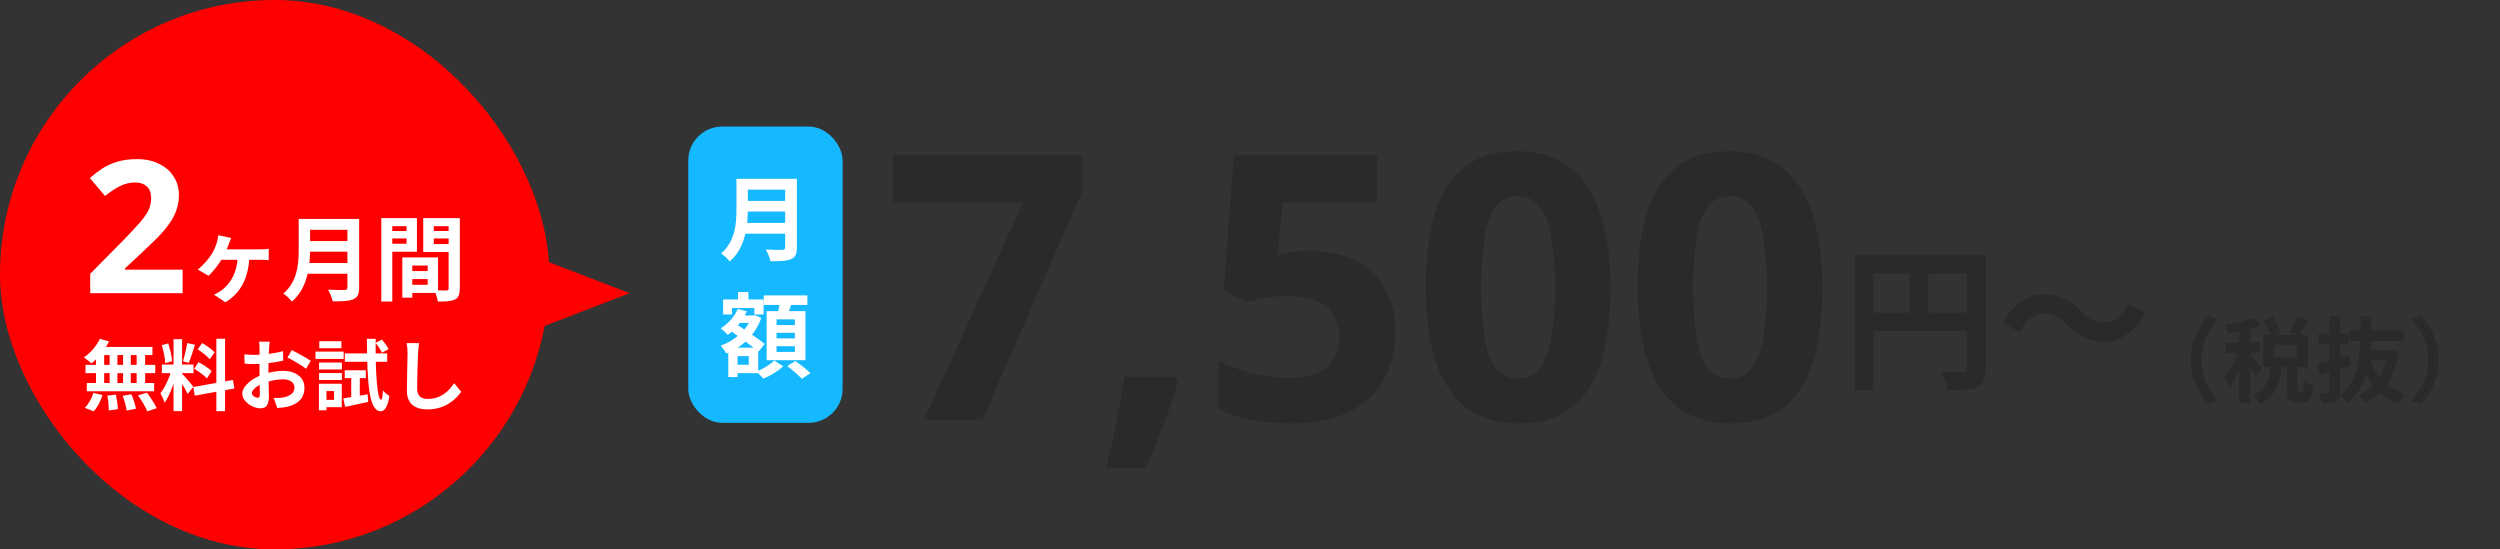 <svg width="810" height="178" viewBox="0 0 810 178" fill="none" xmlns="http://www.w3.org/2000/svg">
<rect x="0" y="0" width="810" height="178" fill="#333333" stroke="none"/>
<rect width="178" height="178" rx="89" fill="#FF0000"/>
<path d="M59.172 95H29.232V88.7L39.972 77.84C42.132 75.6 43.872 73.74 45.192 72.26C46.512 70.74 47.472 69.38 48.072 68.18C48.672 66.94 48.972 65.62 48.972 64.22C48.972 62.5 48.492 61.22 47.532 60.38C46.612 59.54 45.352 59.12 43.752 59.12C42.112 59.12 40.512 59.5 38.952 60.26C37.392 61.02 35.752 62.1 34.032 63.5L29.112 57.68C30.352 56.6 31.652 55.6 33.012 54.68C34.412 53.76 36.012 53.02 37.812 52.46C39.652 51.86 41.852 51.56 44.412 51.56C47.212 51.56 49.612 52.08 51.612 53.12C53.652 54.12 55.212 55.5 56.292 57.26C57.412 58.98 57.972 60.94 57.972 63.14C57.972 64.94 57.692 66.6 57.132 68.12C56.612 69.64 55.832 71.12 54.792 72.56C53.792 73.96 52.552 75.42 51.072 76.94C49.592 78.42 47.912 80.04 46.032 81.8L40.512 86.96V87.38H59.172V95ZM74.908 77.09C74.638 77.75 74.428 78.29 74.218 78.83C73.738 80.21 72.718 82.43 72.088 83.57C70.978 85.49 68.968 88.16 67.558 89.36L64.078 87.32C65.998 85.85 67.588 83.87 68.638 82.25C69.448 80.93 69.958 79.58 70.318 78.38C70.498 77.69 70.648 76.85 70.738 76.22L74.908 77.09ZM71.158 80.78C73.198 80.78 83.008 80.78 84.418 80.78C85.078 80.78 86.278 80.75 87.058 80.6V84.29C86.158 84.17 85.018 84.17 84.418 84.17C83.008 84.17 73.168 84.17 70.948 84.17L71.158 80.78ZM80.818 82.79C80.578 89.9 78.148 94.82 73.048 97.94L69.328 95.48C70.138 95.12 71.278 94.46 72.028 93.89C74.728 91.67 76.858 88.46 77.038 82.79H80.818ZM99.238 70.94H114.238V74.45H99.238V70.94ZM99.268 78.11H114.388V81.53H99.268V78.11ZM99.118 85.22H114.178V88.7H99.118V85.22ZM96.778 70.94H100.468V80.87C100.468 86.09 99.658 93.44 94.588 97.7C94.048 96.95 92.578 95.6 91.798 95.12C96.358 91.25 96.778 85.46 96.778 80.87V70.94ZM112.558 70.94H116.368V93.14C116.368 95.27 115.858 96.35 114.478 96.95C113.038 97.58 110.908 97.64 107.788 97.64C107.578 96.56 106.888 94.82 106.288 93.86C108.418 93.98 110.908 93.95 111.628 93.95C112.318 93.92 112.558 93.71 112.558 93.08V70.94ZM132.028 87.83H140.248V90.41H132.028V87.83ZM131.818 83.39H141.928V94.91H131.818V92.27H138.568V86.03H131.818V83.39ZM130.348 83.39H133.588V96.44H130.348V83.39ZM125.308 74.84H132.838V77.27H125.308V74.84ZM139.228 74.84H146.818V77.27H139.228V74.84ZM145.348 70.67H148.978V93.44C148.978 95.39 148.588 96.44 147.388 97.04C146.188 97.64 144.448 97.7 141.868 97.7C141.718 96.68 141.178 95 140.698 94.04C142.258 94.13 144.088 94.1 144.628 94.1C145.168 94.1 145.348 93.92 145.348 93.41V70.67ZM125.608 70.67H135.088V81.56H125.608V78.98H131.728V73.28H125.608V70.67ZM147.268 70.67V73.28H140.548V79.07H147.268V81.65H137.128V70.67H147.268ZM123.538 70.67H127.108V97.7H123.538V70.67Z" fill="white"/>
<path d="M32.375 109.775L35.325 110.625C33.95 113.4 31.725 116.1 29.625 117.75C29.075 117.2 27.875 116.25 27.175 115.8C29.275 114.4 31.275 112.1 32.375 109.775ZM32.175 112.4H49.4V115.05H31.45L32.175 112.4ZM27.7 118.225H50.3V120.9H27.7V118.225ZM28.125 124.1H49.95V126.775H28.125V124.1ZM35.525 113.35H38.05V125.5H35.525V113.35ZM31.1 113.35H33.75V125.525H31.1V113.35ZM39.875 113.35H42.375V125.525H39.875V113.35ZM44.275 113.35H47.025V125.525H44.275V113.35ZM34.775 128.175L37.55 127.85C37.875 129.375 38.175 131.35 38.2 132.575L35.25 133C35.25 131.775 35.075 129.725 34.775 128.175ZM39.75 128.225L42.575 127.75C43.2 129.225 43.825 131.2 44.05 132.425L41.05 133.025C40.875 131.8 40.325 129.775 39.75 128.225ZM44.725 128.1L47.6 127.2C48.725 128.725 50.15 130.85 50.775 132.25L47.725 133.275C47.175 131.9 45.85 129.7 44.725 128.1ZM30.275 127.3L33.2 128C32.625 129.925 31.55 131.975 30.35 133.275L27.45 132.125C28.6 131.075 29.7 129.125 30.275 127.3ZM56.225 109.9H59V133.2H56.225V109.9ZM52.45 118.1H62.7V120.9H52.45V118.1ZM55.7 119.6L57.35 120.4C56.55 123.75 55 128.1 53.35 130.5C53.075 129.575 52.425 128.25 51.975 127.4C53.475 125.55 55 122.075 55.7 119.6ZM58.95 121.05C59.675 121.7 62.1 124.6 62.65 125.3L60.8 127.65C60.15 126.225 58.475 123.45 57.575 122.225L58.95 121.05ZM52.4 111.825L54.5 111.275C55.15 113.1 55.65 115.475 55.775 117.05L53.525 117.65C53.475 116.075 53 113.65 52.4 111.825ZM60.65 111.15L63.175 111.7C62.525 113.725 61.775 116.1 61.15 117.575L59.275 117.05C59.775 115.45 60.375 112.925 60.65 111.15ZM70.1 109.75H72.925V133.225H70.1V109.75ZM62.625 125.4L75.475 123.1L75.925 125.875L63.1 128.2L62.625 125.4ZM64.05 113.175L65.525 111.125C66.925 111.975 68.7 113.225 69.525 114.15L67.95 116.425C67.2 115.45 65.45 114.075 64.05 113.175ZM62.925 119.475L64.325 117.325C65.775 118.1 67.65 119.3 68.55 120.225L67.05 122.6C66.2 121.675 64.375 120.325 62.925 119.475ZM87.4 110.7C87.3 111.175 87.2 112.25 87.175 112.875C87.05 114.85 86.975 117.55 86.975 119.875C86.975 122.6 87.125 126.925 87.125 128.375C87.125 131.45 86.025 132.3 84.375 132.3C81.95 132.3 78.5 130.2 78.5 127.55C78.5 125.125 81.625 122.575 85.1 121.35C87.325 120.55 89.85 120.15 91.75 120.15C95.6 120.15 98.65 122.15 98.65 125.6C98.65 128.575 97.1 130.8 93.125 131.775C91.975 132.025 90.85 132.1 89.825 132.2L88.7 128.95C89.8 128.95 90.9 128.95 91.75 128.775C93.775 128.425 95.4 127.4 95.4 125.6C95.4 123.875 93.9 122.9 91.725 122.9C89.6 122.9 87.4 123.35 85.45 124.125C83.2 124.975 81.6 126.325 81.6 127.4C81.6 128.2 82.775 128.875 83.425 128.875C83.875 128.875 84.2 128.675 84.2 127.8C84.2 126.5 84.075 123.025 84.075 120C84.075 117.15 84.1 114.05 84.1 112.9C84.1 112.4 84.025 111.15 83.95 110.7H87.4ZM94.525 113.425C96.425 114.35 99.325 115.975 100.675 116.925L99.15 119.475C97.95 118.475 94.7 116.6 93.15 115.85L94.525 113.425ZM79.175 114.8C80.65 114.975 81.725 114.975 82.625 114.975C85.225 114.975 89.125 114.5 91.7 113.75L91.775 116.85C88.95 117.5 84.925 117.95 82.725 117.95C81.075 117.95 80.1 117.925 79.25 117.825L79.175 114.8ZM111.225 129.075C113.25 128.775 116.2 128.275 119.1 127.75L119.3 130.225C116.725 130.8 114 131.375 111.825 131.825L111.225 129.075ZM111.7 119.975H118.525V122.525H111.7V119.975ZM111.725 114.5H125.45V117.225H111.725V114.5ZM121.675 111.075L123.75 110.025C124.55 110.95 125.5 112.225 125.9 113.1L123.75 114.3C123.375 113.4 122.475 112.075 121.675 111.075ZM113.8 120.95H116.575V129.375L113.8 129.875V120.95ZM118.875 109.775H121.725C121.6 120.675 122.2 129.425 123.475 129.525C123.8 129.525 123.975 128.4 124.075 126.5C124.525 127.15 125.725 128 126.175 128.3C125.55 132.425 124.275 133.275 123.35 133.25C119.5 133.15 118.975 124.25 118.875 109.775ZM103.375 117.45H110.775V119.7H103.375V117.45ZM103.45 110.55H110.625V112.825H103.45V110.55ZM103.375 120.85H110.775V123.125H103.375V120.85ZM102.225 113.925H111.35V116.3H102.225V113.925ZM104.675 124.325H110.725V131.925H104.675V129.55H108.225V126.7H104.675V124.325ZM103.325 124.325H105.775V132.925H103.325V124.325ZM135.775 111.175C135.625 112.225 135.5 113.525 135.45 114.525C135.325 117.225 135.15 122.8 135.15 125.9C135.15 128.425 136.65 129.25 138.6 129.25C142.725 129.25 145.325 126.875 147.15 124.15L149.425 126.925C147.8 129.325 144.25 132.65 138.55 132.65C134.45 132.65 131.825 130.85 131.825 126.575C131.825 123.225 132.05 116.675 132.05 114.525C132.05 113.325 131.95 112.125 131.75 111.15L135.775 111.175Z" fill="white"/>
<path d="M204 95L174.75 106.258L174.75 83.742L204 95Z" fill="#FF0000"/>
<rect x="223" y="41" width="50" height="96" rx="11" fill="#15B9FF"/>
<path d="M241.07 57.94H256.07V61.45H241.07V57.94ZM241.1 65.11H256.22V68.53H241.1V65.11ZM240.95 72.22H256.01V75.7H240.95V72.22ZM238.61 57.94H242.3V67.87C242.3 73.09 241.49 80.44 236.42 84.7C235.88 83.95 234.41 82.6 233.63 82.12C238.19 78.25 238.61 72.46 238.61 67.87V57.94ZM254.39 57.94H258.2V80.14C258.2 82.27 257.69 83.35 256.31 83.95C254.87 84.58 252.74 84.64 249.62 84.64C249.41 83.56 248.72 81.82 248.12 80.86C250.25 80.98 252.74 80.95 253.46 80.95C254.15 80.92 254.39 80.71 254.39 80.08V57.94ZM238.13 102.21H244.1V104.64H238.13V102.21ZM239.12 94.62H242.48V99.3H239.12V94.62ZM237.59 112.65H245.66V120.9H237.59V118.17H242.6V115.38H237.59V112.65ZM234.29 97.02H247.4V101.88H244.4V99.81H237.17V101.88H234.29V97.02ZM235.97 112.65H238.97V122.16H235.97V112.65ZM243.5 102.21H244.07L244.61 102.09L246.65 103.02C244.67 108.69 240.29 112.53 235.34 114.57C234.95 113.82 234.11 112.62 233.48 111.99C237.95 110.46 242.03 106.95 243.5 102.72V102.21ZM239.03 100.11L241.97 100.86C240.62 103.95 238.25 106.74 235.79 108.51C235.31 107.94 234.17 106.86 233.51 106.38C235.88 104.94 237.95 102.63 239.03 100.11ZM236.36 106.98L238.25 104.82C241.19 106.77 245.6 109.65 247.76 111.45L245.72 113.97C243.68 112.11 239.39 109.08 236.36 106.98ZM247.46 95.7H261.59V98.79H247.46V95.7ZM251.6 107.82V109.65H257.54V107.82H251.6ZM251.6 112.17V114.03H257.54V112.17H251.6ZM251.6 103.47V105.33H257.54V103.47H251.6ZM248.39 100.8H260.96V116.7H248.39V100.8ZM252.74 97.35L256.67 97.8C256.07 99.63 255.35 101.52 254.84 102.78L251.84 102.21C252.2 100.8 252.59 98.79 252.74 97.35ZM250.85 116.82L253.76 118.65C252.17 120.18 249.56 121.8 247.34 122.67C246.8 122.01 245.78 121.02 245.03 120.39C247.19 119.58 249.65 118.05 250.85 116.82ZM255.05 118.62L257.66 116.97C259.28 118.08 261.47 119.76 262.58 120.9L259.79 122.73C258.8 121.62 256.7 119.82 255.05 118.62Z" fill="white"/>
<path d="M299.367 136L331.527 65.56H289.287V50.32H350.727V61.72L318.327 136H299.367ZM381.599 123.4C380.879 126.2 379.959 129.24 378.839 132.52C377.719 135.72 376.519 138.92 375.239 142.12C373.959 145.4 372.639 148.52 371.279 151.48H358.439C359.239 148.28 359.999 144.92 360.719 141.4C361.439 137.96 362.119 134.56 362.759 131.2C363.399 127.84 363.919 124.8 364.319 122.08H380.759L381.599 123.4ZM424.938 81.28C430.138 81.28 434.778 82.28 438.858 84.28C442.938 86.28 446.138 89.2 448.458 93.04C450.858 96.88 452.058 101.64 452.058 107.32C452.058 113.48 450.778 118.8 448.218 123.28C445.658 127.76 441.818 131.2 436.698 133.6C431.658 136 425.378 137.2 417.858 137.2C413.378 137.2 409.138 136.8 405.138 136C401.218 135.2 397.778 134.04 394.818 132.52V116.92C397.778 118.44 401.338 119.76 405.498 120.88C409.658 121.92 413.578 122.44 417.258 122.44C420.858 122.44 423.858 121.96 426.258 121C428.738 120.04 430.618 118.56 431.898 116.56C433.178 114.56 433.818 112 433.818 108.88C433.818 104.64 432.418 101.44 429.618 99.28C426.818 97.04 422.498 95.92 416.658 95.92C414.418 95.92 412.098 96.16 409.698 96.64C407.298 97.04 405.298 97.44 403.698 97.84L396.498 94L399.738 50.32H446.178V65.68H415.578L414.018 82.48C415.378 82.24 416.818 82 418.338 81.76C419.938 81.44 422.138 81.28 424.938 81.28ZM521.809 93.16C521.809 100.04 521.249 106.2 520.129 111.64C519.089 117.08 517.369 121.72 514.969 125.56C512.649 129.32 509.569 132.2 505.729 134.2C501.969 136.2 497.329 137.2 491.809 137.2C484.929 137.2 479.289 135.44 474.889 131.92C470.489 128.4 467.209 123.36 465.049 116.8C462.969 110.24 461.929 102.36 461.929 93.16C461.929 83.88 462.889 75.96 464.809 69.4C466.729 62.84 469.889 57.8 474.289 54.28C478.689 50.76 484.529 49 491.809 49C498.689 49 504.329 50.76 508.729 54.28C513.129 57.72 516.409 62.76 518.569 69.4C520.729 75.96 521.809 83.88 521.809 93.16ZM479.929 93.16C479.929 99.64 480.289 105.08 481.009 109.48C481.729 113.8 482.929 117.08 484.609 119.32C486.369 121.48 488.769 122.56 491.809 122.56C494.849 122.56 497.209 121.48 498.889 119.32C500.649 117.16 501.889 113.92 502.609 109.6C503.409 105.2 503.809 99.72 503.809 93.16C503.809 86.6 503.409 81.16 502.609 76.84C501.889 72.44 500.649 69.16 498.889 67C497.209 64.76 494.849 63.64 491.809 63.64C488.769 63.64 486.369 64.76 484.609 67C482.929 69.16 481.729 72.44 481.009 76.84C480.289 81.16 479.929 86.6 479.929 93.16ZM590.481 93.16C590.481 100.04 589.921 106.2 588.801 111.64C587.761 117.08 586.041 121.72 583.641 125.56C581.321 129.32 578.241 132.2 574.401 134.2C570.641 136.2 566.001 137.2 560.481 137.2C553.601 137.2 547.961 135.44 543.561 131.92C539.161 128.4 535.881 123.36 533.721 116.8C531.641 110.24 530.601 102.36 530.601 93.16C530.601 83.88 531.561 75.96 533.481 69.4C535.401 62.84 538.561 57.8 542.961 54.28C547.361 50.76 553.201 49 560.481 49C567.361 49 573.001 50.76 577.401 54.28C581.801 57.72 585.081 62.76 587.241 69.4C589.401 75.96 590.481 83.88 590.481 93.16ZM548.601 93.16C548.601 99.64 548.961 105.08 549.681 109.48C550.401 113.8 551.601 117.08 553.281 119.32C555.041 121.48 557.441 122.56 560.481 122.56C563.521 122.56 565.881 121.48 567.561 119.32C569.321 117.16 570.561 113.92 571.281 109.6C572.081 105.2 572.481 99.72 572.481 93.16C572.481 86.6 572.081 81.16 571.281 76.84C570.561 72.44 569.321 69.16 567.561 67C565.881 64.76 563.521 63.64 560.481 63.64C557.441 63.64 555.041 64.76 553.281 67C551.601 69.16 550.401 72.44 549.681 76.84C548.961 81.16 548.601 86.6 548.601 93.16Z" fill="#2A2A2A"/>
<path d="M600.95 82.7H640.2V88.65H607V126.5H600.95V82.7ZM637.3 82.7H643.4V119.45C643.4 122.7 642.7 124.4 640.6 125.4C638.55 126.35 635.55 126.5 631.05 126.5C630.8 124.8 629.75 122.05 628.9 120.5C631.8 120.65 635.05 120.6 636.05 120.6C637 120.6 637.3 120.3 637.3 119.4V82.7ZM604.25 101.3H640.25V107.25H604.25V101.3ZM618.8 85.95H624.8V104.25H618.8V85.95ZM669.7 105.15C667.55 102.95 665.75 101.6 662.3 101.6C659.05 101.6 656.2 104 654.3 107.55L648.85 104.6C652.2 98.4 657.05 95.35 662.4 95.35C667.2 95.35 670.8 97.15 674.25 100.9C676.4 103.15 678.25 104.45 681.65 104.45C684.9 104.45 687.75 102.05 689.65 98.5L695.1 101.45C691.75 107.65 686.9 110.7 681.55 110.7C676.75 110.7 673.15 108.9 669.7 105.15Z" fill="#2A2A2A"/>
<path d="M709.89 116.6C709.89 110.21 712.56 105.41 715.8 102.2L718.65 103.49C715.62 106.7 713.28 110.87 713.28 116.6C713.28 122.36 715.62 126.53 718.65 129.74L715.8 131.03C712.56 127.82 709.89 123.02 709.89 116.6ZM733.23 103.88L736.23 102.59C737.34 104.15 738.51 106.22 738.96 107.66L735.78 109.1C735.42 107.69 734.31 105.5 733.23 103.88ZM744.24 102.5L747.93 103.73C746.88 105.59 745.74 107.51 744.81 108.8L741.75 107.66C742.65 106.25 743.7 104.12 744.24 102.5ZM735.75 118.19H739.29C738.9 123.68 737.82 128.18 732.15 130.76C731.76 129.86 730.77 128.57 730.02 127.91C734.79 125.93 735.45 122.42 735.75 118.19ZM740.88 117.77H744.36V126.08C744.36 126.98 744.42 127.1 744.78 127.1C744.96 127.1 745.59 127.1 745.77 127.1C746.22 127.1 746.34 126.62 746.4 123.5C747.06 124.04 748.53 124.64 749.46 124.88C749.16 129.14 748.29 130.31 746.16 130.31C745.65 130.31 744.66 130.31 744.15 130.31C741.45 130.31 740.88 129.26 740.88 126.11V117.77ZM736.71 111.68V115.76H744.15V111.68H736.71ZM733.29 108.53H747.75V118.88H733.29V108.53ZM725.52 105.32H729.03V130.67H725.52V105.32ZM721.2 110.96H732.21V114.32H721.2V110.96ZM725.73 112.31L727.83 113.24C726.69 117.53 724.56 122.87 722.25 125.84C721.92 124.79 721.14 123.29 720.57 122.39C722.67 119.99 724.77 115.64 725.73 112.31ZM730.2 102.83L732.6 105.62C729.54 106.79 725.37 107.6 721.86 108.05C721.71 107.27 721.26 106.07 720.84 105.32C724.17 104.75 727.89 103.88 730.2 102.83ZM728.94 115.13C729.69 115.76 732.3 118.46 732.87 119.15L730.83 121.97C730.11 120.53 728.31 117.8 727.38 116.54L728.94 115.13ZM761.31 107.15H778.8V110.48H761.31V107.15ZM766.29 113.54H774.6V116.75H765.66L766.29 113.54ZM773.73 113.54H774.36L774.96 113.45L777.12 114.05C775.8 122.78 772.05 127.91 766.23 130.67C765.81 129.8 764.91 128.48 764.22 127.79C769.29 125.78 772.71 120.92 773.73 114.11V113.54ZM767.67 116.15C769.5 121.67 773.34 125.93 779.4 127.64C778.65 128.36 777.63 129.8 777.12 130.73C770.64 128.51 766.92 123.65 764.73 116.87L767.67 116.15ZM750.66 117.89C753.33 117.29 757.41 116.21 761.22 115.19L761.7 118.46C758.19 119.57 754.44 120.68 751.5 121.58L750.66 117.89ZM751.2 108.08H760.98V111.41H751.2V108.08ZM754.71 102.5H758.25V126.8C758.25 128.54 757.92 129.44 756.93 129.98C755.91 130.52 754.47 130.64 752.34 130.61C752.25 129.71 751.77 128.24 751.35 127.34C752.52 127.37 753.75 127.37 754.14 127.37C754.56 127.34 754.71 127.22 754.71 126.8V102.5ZM764.85 102.53H768.36C768.3 113.51 768.15 124.43 760.77 130.58C760.23 129.74 759.15 128.63 758.25 128.06C765.06 122.6 764.79 112.73 764.85 102.53ZM790.08 116.6C790.08 123.02 787.41 127.82 784.17 131.03L781.32 129.74C784.35 126.53 786.69 122.36 786.69 116.6C786.69 110.87 784.35 106.7 781.32 103.49L784.17 102.2C787.41 105.41 790.08 110.21 790.08 116.6Z" fill="#2A2A2A"/>
</svg>
